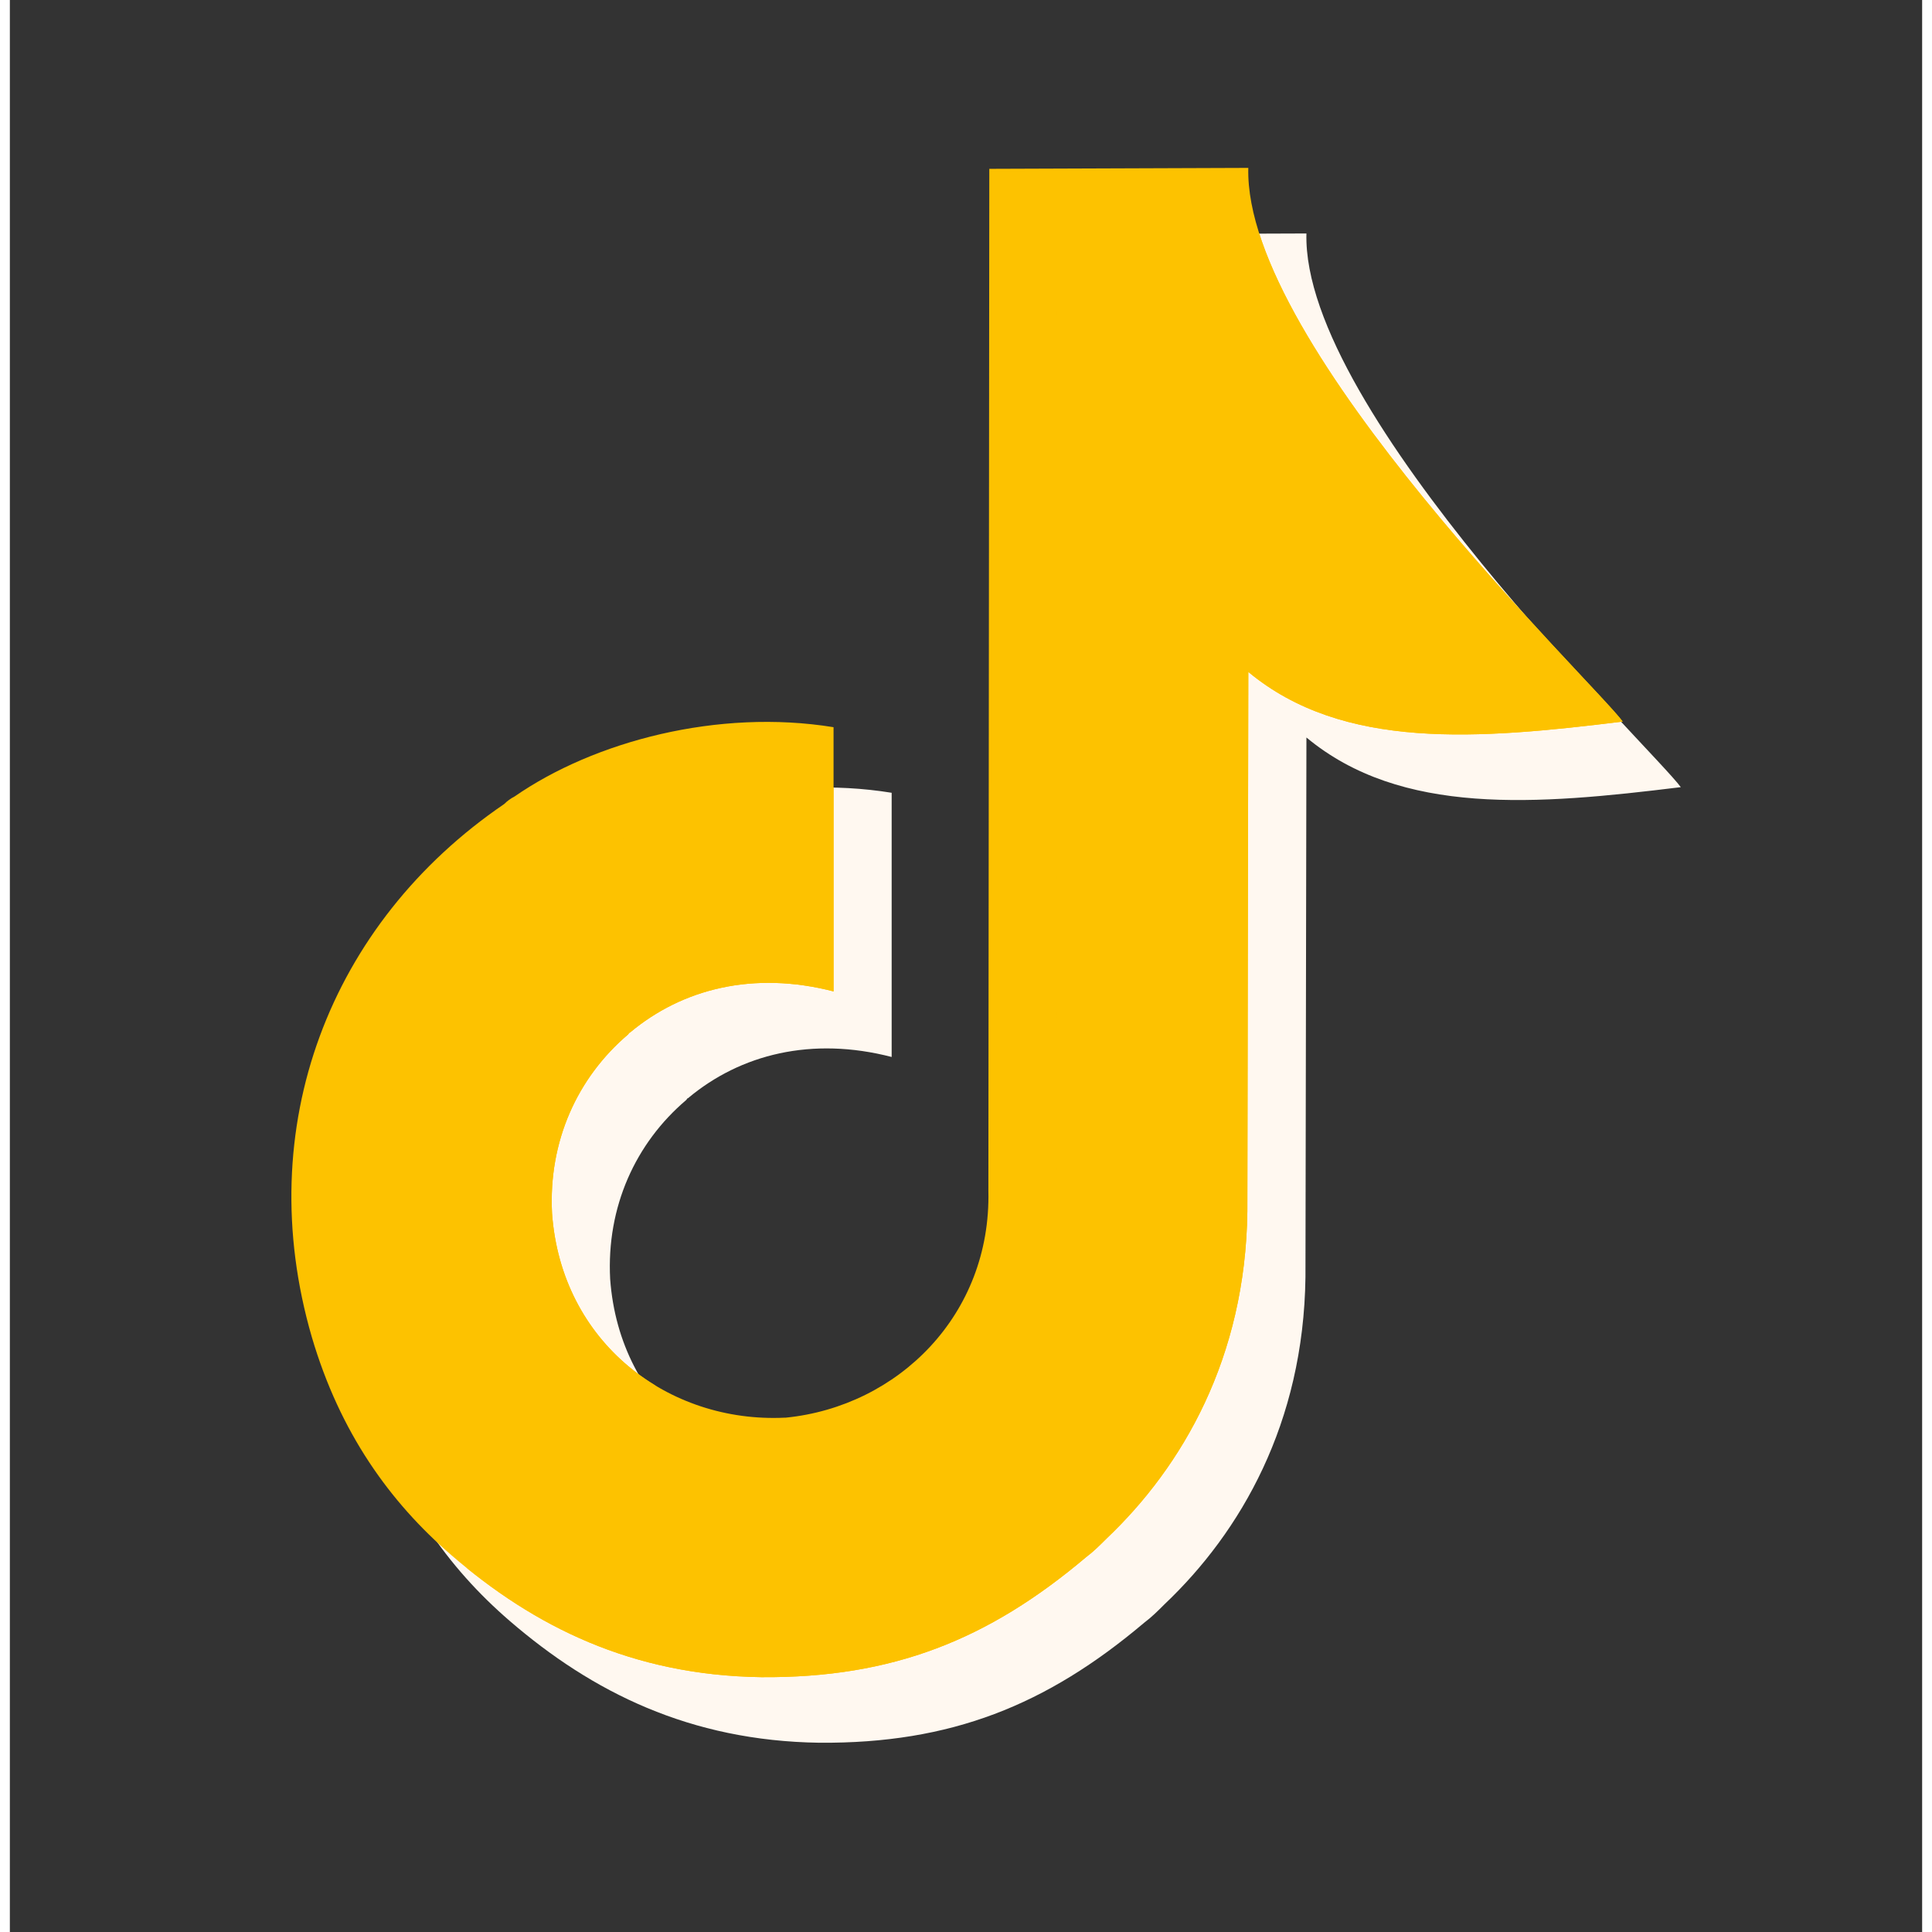 <svg xmlns="http://www.w3.org/2000/svg" xmlns:xlink="http://www.w3.org/1999/xlink" width="1024" zoomAndPan="magnify" viewBox="0 0 768 775.92" height="1024" preserveAspectRatio="xMidYMid meet" version="1.2"><rect x="0" y="0" width="768" height="775.92" fill="#333333" stroke="none"/><defs><clipPath id="3894c65966"><path d="M 113 67.43 L 648 67.43 L 648 674 L 113 674 Z M 113 67.43 "/></clipPath><clipPath id="2f188dcd42"><path d="M 140 93 L 648 93 L 648 674 L 140 674 Z M 140 93 "/></clipPath><clipPath id="942cb81dce"><path d="M 393.359 67.809 L 497.379 67.434 C 495.5 139.297 636.43 274.375 647.742 289.793 C 589.711 296.945 535.438 301.461 497.379 269.852 L 497 486.578 C 496.25 545.277 471 588.922 440.469 617.883 C 437.836 620.523 435.195 623.156 432.184 625.414 C 392.984 658.523 354.551 673.949 301.785 673.574 C 249.777 672.824 210.586 653.258 177.426 624.664 C 152.559 603.215 132.582 575.379 121.273 536.988 C 96.781 452.723 128.434 370.695 198.527 322.91 C 199.66 321.777 201.16 320.645 202.676 319.895 C 234.707 297.695 284.457 284.527 330.809 292.051 L 330.809 398.164 C 298.77 389.879 270.133 397.031 249.027 414.707 C 248.652 414.707 248.652 415.09 248.27 415.465 C 227.926 432.773 216.242 458.359 217.75 487.328 C 221.516 539.254 264.477 571.613 311.211 569.355 C 311.211 569.355 311.586 569.355 311.586 569.355 C 356.809 564.836 394.117 527.969 392.984 478.301 Z M 393.359 67.809 "/></clipPath></defs><g id="b043fef844"><path style=" stroke:none;fill-rule:evenodd;fill:#fff8f0;fill-opacity:1;" d="M 416.699 94.141 L 520.719 93.766 C 518.832 165.629 659.77 300.707 671.074 316.133 C 613.047 323.281 558.777 327.797 520.719 296.188 L 520.332 512.918 C 519.582 571.609 494.34 615.254 463.805 644.223 C 461.172 646.859 458.535 649.492 455.52 651.746 C 416.324 684.859 377.887 700.289 325.125 699.91 C 273.121 699.164 233.922 679.594 200.762 651 C 175.895 629.555 155.918 601.711 144.613 563.328 C 120.117 479.055 151.773 397.027 221.867 349.246 C 223 348.113 224.5 346.98 226.012 346.234 C 258.047 324.035 307.793 310.863 354.145 318.391 L 354.145 424.496 C 322.109 416.215 293.469 423.363 272.367 441.043 C 271.992 441.043 271.992 441.43 271.609 441.801 C 251.266 459.109 239.574 484.699 241.086 513.664 C 244.855 565.594 287.816 597.945 334.547 595.691 C 334.547 595.691 334.926 595.691 334.926 595.691 C 380.148 591.176 417.457 554.305 416.324 504.637 Z M 416.699 94.141 "/><g clip-rule="nonzero" clip-path="url(#3894c65966)"><path style=" stroke:none;fill-rule:evenodd;fill:#fdc200;fill-opacity:1;" d="M 393.359 67.805 L 497.379 67.43 C 495.496 139.293 636.434 274.367 647.738 289.797 C 589.711 296.945 535.438 301.457 497.379 269.852 L 496.996 486.578 C 496.246 545.27 471 588.918 440.469 617.883 C 437.832 620.523 435.199 623.156 432.18 625.41 C 392.988 658.523 354.547 673.949 301.789 673.574 C 249.781 672.824 210.586 653.258 177.426 624.66 C 152.559 603.219 132.582 575.371 121.273 536.988 C 96.777 452.715 128.434 370.691 198.531 322.91 C 199.664 321.777 201.164 320.645 202.676 319.895 C 234.707 297.695 284.457 284.527 330.805 292.051 L 330.805 398.16 C 298.773 389.879 270.133 397.027 249.027 414.707 C 248.656 414.707 248.656 415.09 248.27 415.465 C 227.93 432.773 216.238 458.359 217.75 487.328 C 221.52 539.254 264.48 571.609 311.211 569.355 C 311.211 569.355 311.586 569.355 311.586 569.355 C 356.809 564.836 394.117 527.969 392.988 478.297 Z M 393.359 67.805 "/></g><g clip-rule="nonzero" clip-path="url(#2f188dcd42)"><g clip-rule="evenodd" clip-path="url(#942cb81dce)"><path style=" stroke:none;fill-rule:evenodd;fill:#fdc200;fill-opacity:1;" d="M 420.625 94.16 L 524.645 93.781 C 522.762 165.648 663.699 300.723 675.004 316.148 C 616.977 323.297 562.703 327.812 524.645 296.203 L 524.262 512.934 C 523.512 571.625 498.266 615.27 467.734 644.238 C 465.098 646.875 462.465 649.512 459.445 651.766 C 420.254 684.879 381.812 700.305 329.055 699.93 C 277.047 699.18 237.852 679.609 204.691 651.016 C 179.824 629.574 159.848 601.727 148.539 563.344 C 124.043 479.07 155.699 397.043 225.797 349.262 C 226.93 348.129 228.43 347 229.941 346.25 C 261.973 324.051 311.723 310.883 358.074 318.406 L 358.074 424.516 C 326.039 416.234 297.398 423.383 276.293 441.062 C 275.922 441.062 275.922 441.445 275.535 441.816 C 255.195 459.125 243.504 484.715 245.016 513.684 C 248.785 565.609 291.746 597.965 338.477 595.711 C 338.477 595.711 338.852 595.711 338.852 595.711 C 384.074 591.191 421.383 554.32 420.254 504.652 Z M 420.625 94.16 "/></g></g></g></svg>